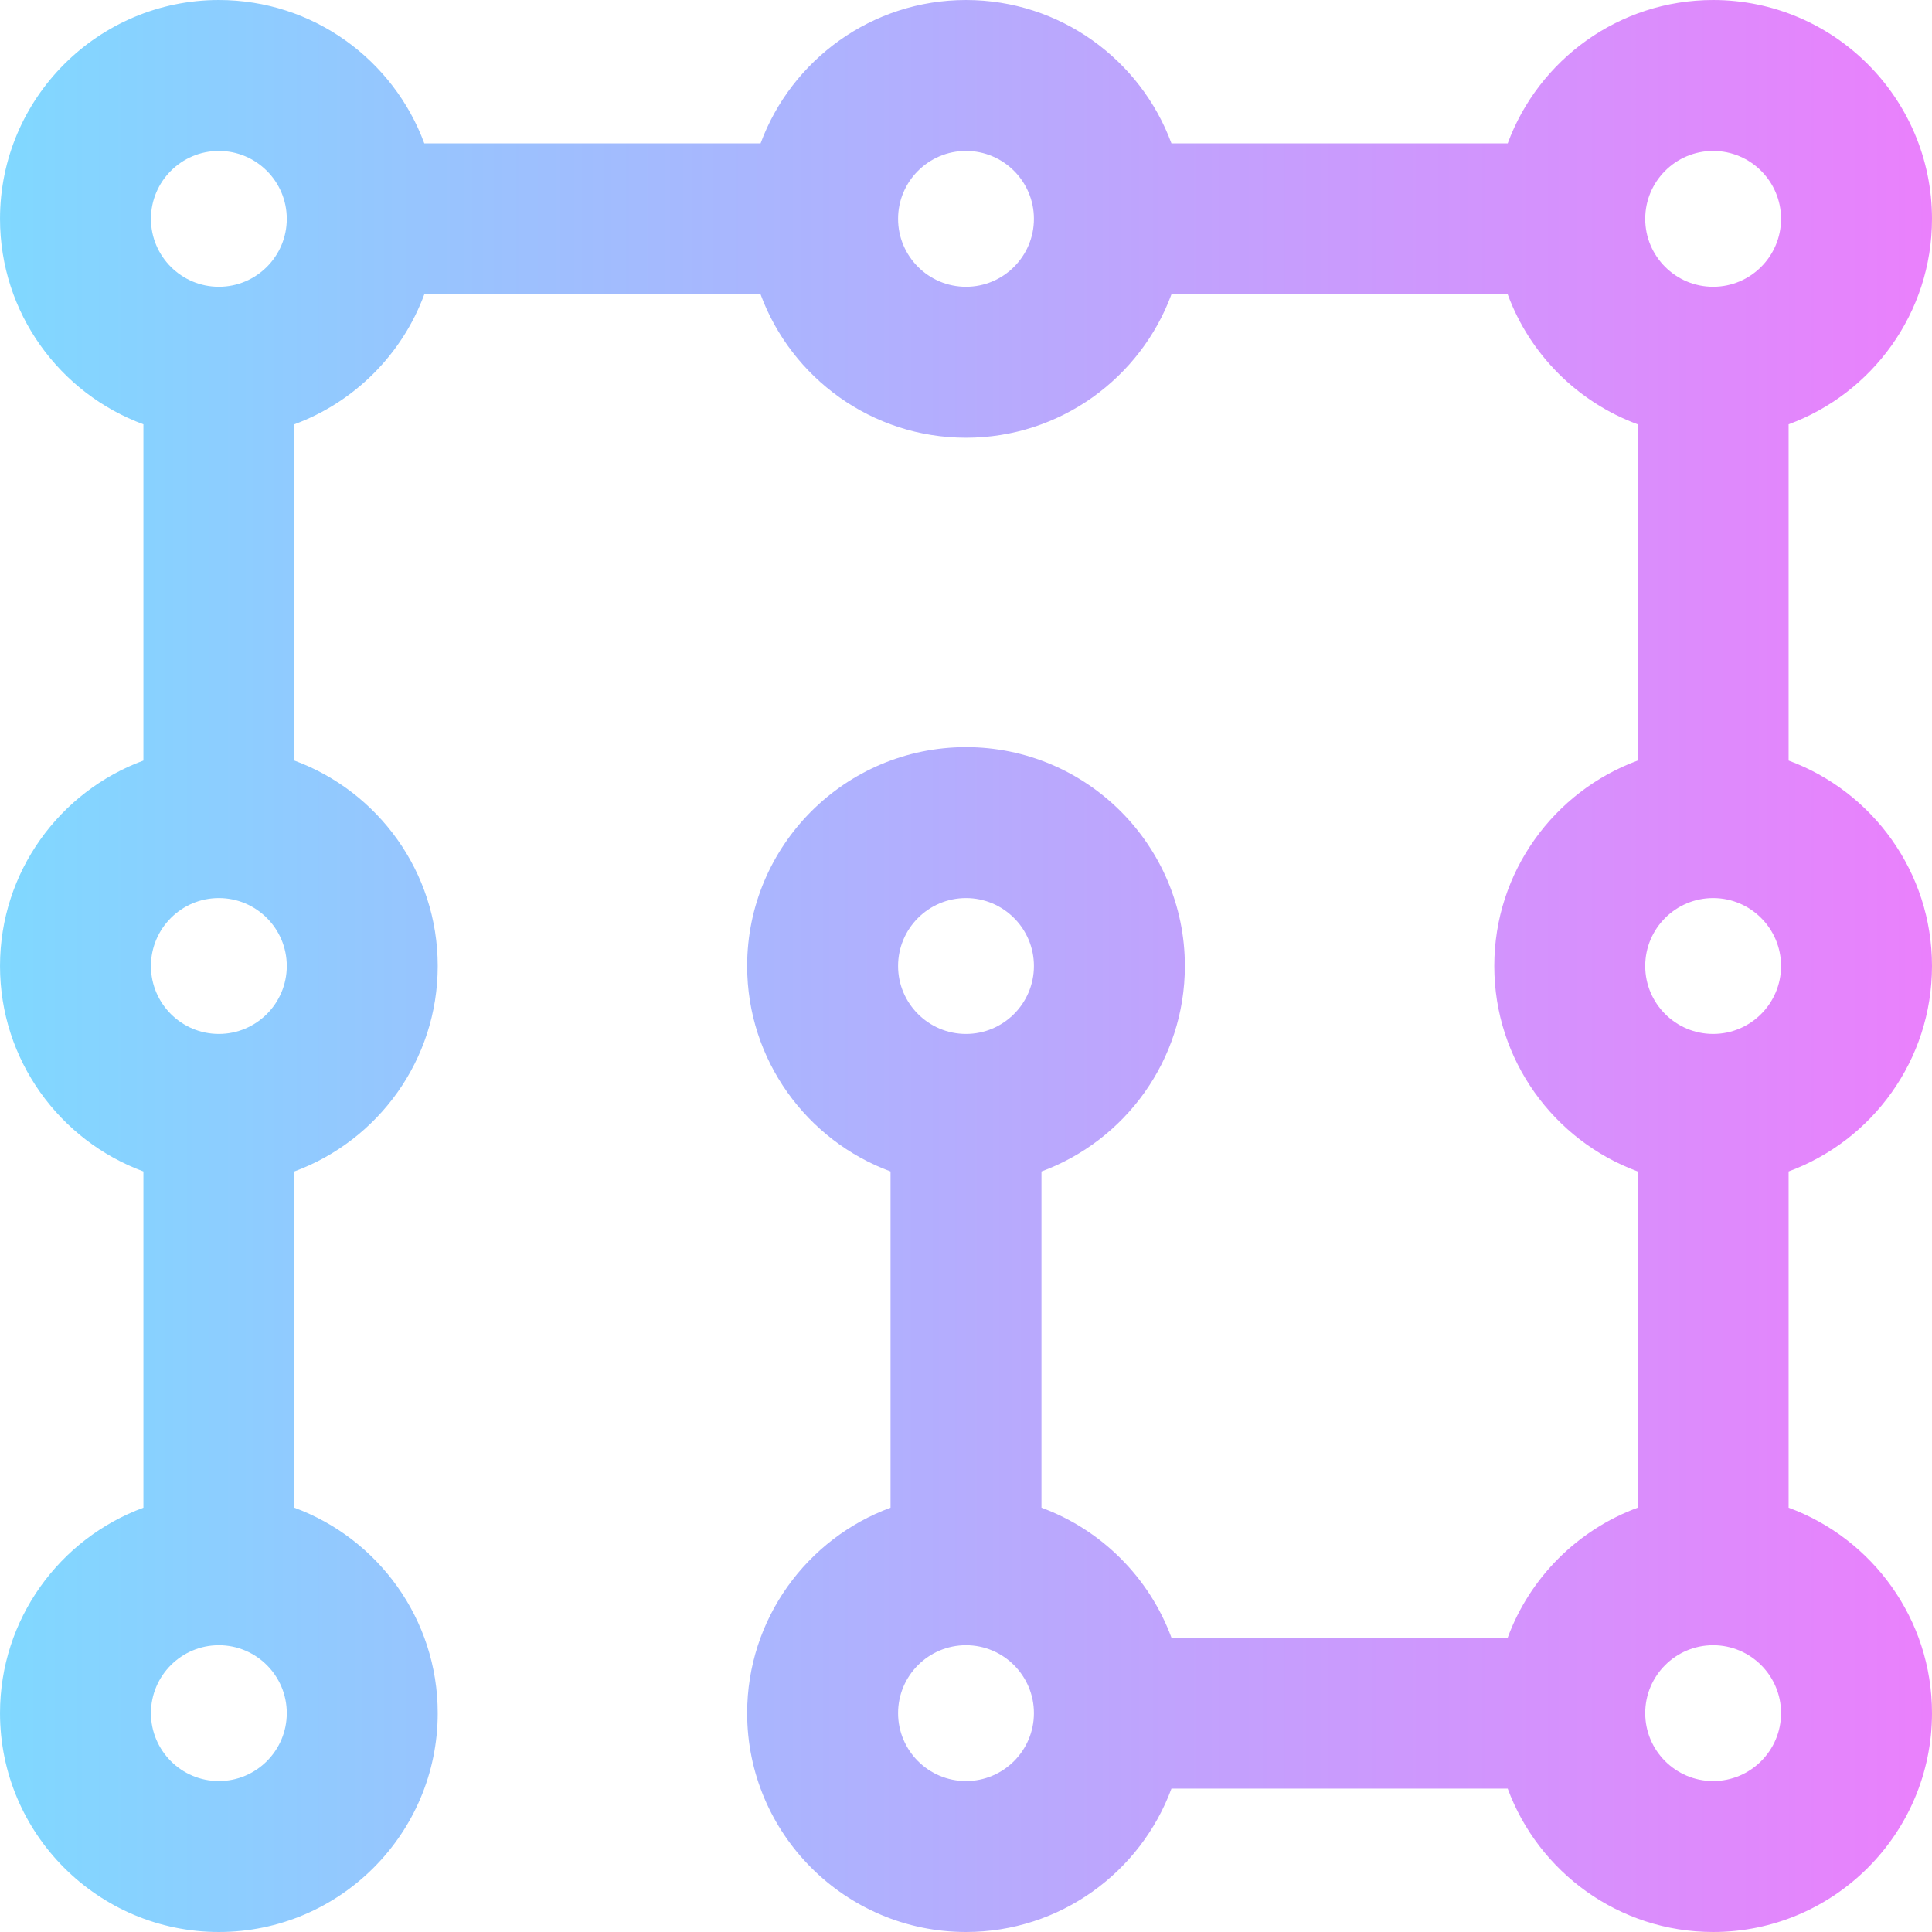 <svg height="512pt" viewBox="0 0 512 512" width="512pt" xmlns="http://www.w3.org/2000/svg" xmlns:xlink="http://www.w3.org/1999/xlink"><linearGradient id="a" gradientUnits="userSpaceOnUse" x1="0" x2="512" y1="256" y2="256"><stop offset="0" stop-color="#80d8ff"/><stop offset="1" stop-color="#ea80fc"/></linearGradient><path d="m512 256c0-24.957-15.844-46.277-38-54.445v-89.109c22.156-8.168 38-29.488 38-54.445 0-31.98-26.02-58-58-58-24.957 0-46.277 15.844-54.445 38h-89.109c-8.168-22.156-29.488-38-54.445-38s-46.277 15.844-54.445 38h-89.109c-8.168-22.156-29.488-38-54.445-38-31.98 0-58 26.02-58 58 0 24.957 15.844 46.277 38 54.445v89.109c-22.156 8.168-38 29.488-38 54.445s15.844 46.277 38 54.445v89.109c-22.156 8.168-38 29.488-38 54.445 0 31.98 26.02 58 58 58s58-26.02 58-58c0-24.957-15.844-46.277-38-54.445v-89.109c22.156-8.168 38-29.488 38-54.445s-15.844-46.277-38-54.445v-89.109c15.918-5.867 28.578-18.527 34.445-34.445h89.109c8.168 22.156 29.488 38 54.445 38s46.277-15.844 54.445-38h89.109c5.867 15.918 18.527 28.578 34.445 34.445v89.109c-22.156 8.168-38 29.488-38 54.445s15.844 46.277 38 54.445v89.109c-15.918 5.867-28.578 18.527-34.445 34.445h-89.109c-5.867-15.918-18.527-28.578-34.445-34.445v-89.109c22.156-8.168 38-29.488 38-54.445 0-31.98-26.02-58-58-58s-58 26.02-58 58c0 24.957 15.844 46.277 38 54.445v89.109c-22.156 8.168-38 29.488-38 54.445 0 31.98 26.02 58 58 58 24.957 0 46.277-15.844 54.445-38h89.109c8.168 22.156 29.488 38 54.445 38 31.98 0 58-26.02 58-58 0-24.957-15.844-46.277-38-54.445v-89.109c22.156-8.168 38-29.488 38-54.445zm-454 216c-9.926 0-18-8.074-18-18s8.074-18 18-18 18 8.074 18 18-8.074 18-18 18zm0-198c-9.926 0-18-8.074-18-18s8.074-18 18-18 18 8.074 18 18-8.074 18-18 18zm0-198c-9.926 0-18-8.074-18-18s8.074-18 18-18 18 8.074 18 18-8.074 18-18 18zm198 0c-9.926 0-18-8.074-18-18s8.074-18 18-18 18 8.074 18 18-8.074 18-18 18zm0 396c-9.926 0-18-8.074-18-18s8.074-18 18-18 18 8.074 18 18-8.074 18-18 18zm0-198c-9.926 0-18-8.074-18-18s8.074-18 18-18 18 8.074 18 18-8.074 18-18 18zm198 198c-9.926 0-18-8.074-18-18s8.074-18 18-18 18 8.074 18 18-8.074 18-18 18zm0-198c-9.926 0-18-8.074-18-18s8.074-18 18-18 18 8.074 18 18-8.074 18-18 18zm0-198c-9.926 0-18-8.074-18-18s8.074-18 18-18 18 8.074 18 18-8.074 18-18 18zm0 0" fill="url(#a)"/></svg>